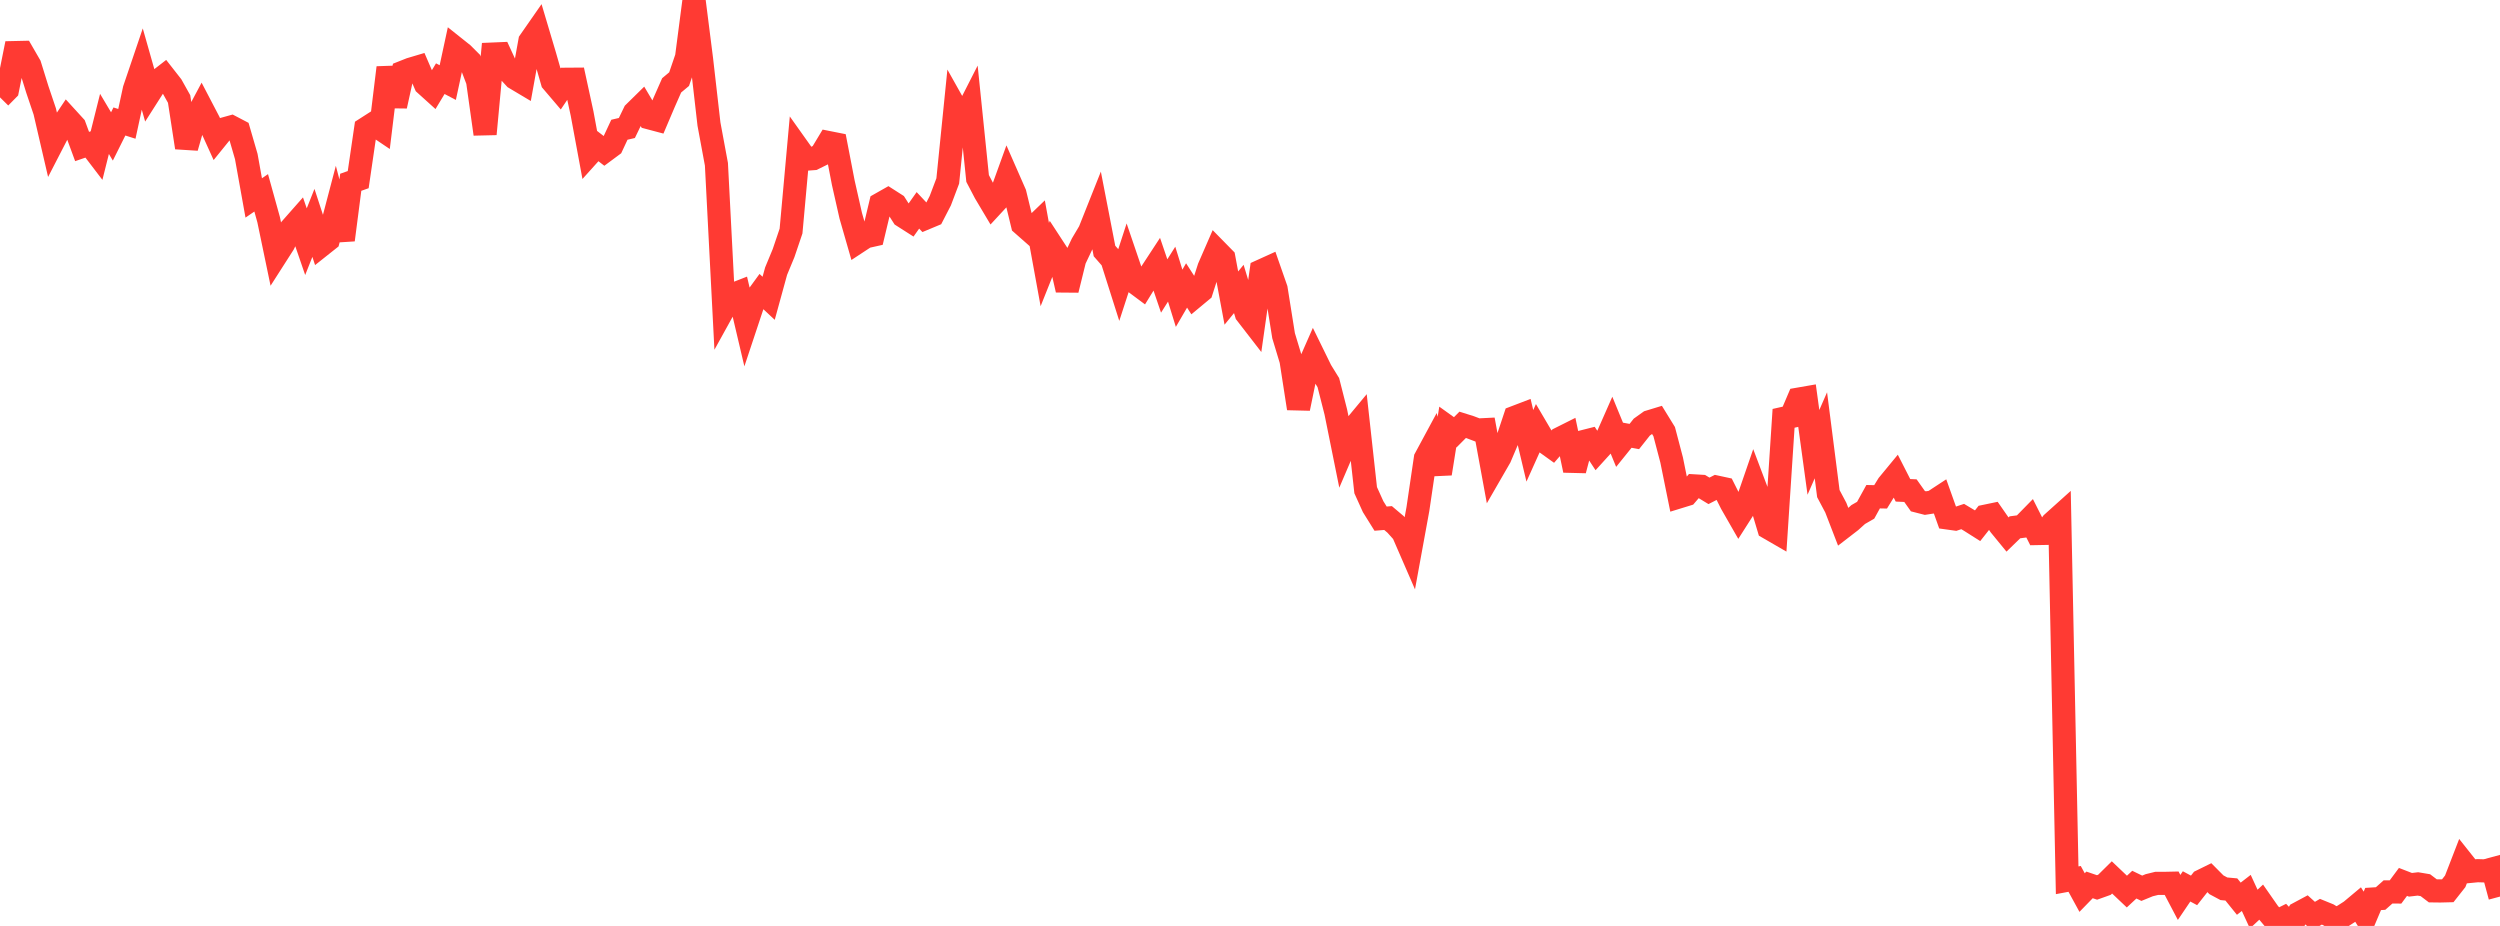 <?xml version="1.0" standalone="no"?>
<!DOCTYPE svg PUBLIC "-//W3C//DTD SVG 1.1//EN" "http://www.w3.org/Graphics/SVG/1.1/DTD/svg11.dtd">

<svg width="135" height="50" viewBox="0 0 135 50" preserveAspectRatio="none" 
  xmlns="http://www.w3.org/2000/svg"
  xmlns:xlink="http://www.w3.org/1999/xlink">


<polyline points="0.0, 5.258 0.403, 4.849 0.806, 2.84 1.209, 2.831 1.612, 3.528 2.015, 4.826 2.418, 6.02 2.821, 7.758 3.224, 6.977 3.627, 6.376 4.03, 6.817 4.433, 7.912 4.836, 7.773 5.239, 8.301 5.642, 6.69 6.045, 7.368 6.448, 6.56 6.851, 6.688 7.254, 4.826 7.657, 3.637 8.06, 5.056 8.463, 4.424 8.866, 4.111 9.269, 4.626 9.672, 5.346 10.075, 7.969 10.478, 6.559 10.881, 5.803 11.284, 6.575 11.687, 7.463 12.09, 6.965 12.493, 6.853 12.896, 7.064 13.299, 8.452 13.701, 10.689 14.104, 10.413 14.507, 11.866 14.91, 13.802 15.313, 13.172 15.716, 12.335 16.119, 11.878 16.522, 13.051 16.925, 12.036 17.328, 13.267 17.731, 12.947 18.134, 11.415 18.537, 12.955 18.94, 9.843 19.343, 9.7 19.746, 6.944 20.149, 6.686 20.552, 6.958 20.955, 3.653 21.358, 5.726 21.761, 3.898 22.164, 3.738 22.567, 3.618 22.97, 4.553 23.373, 4.917 23.776, 4.248 24.179, 4.46 24.582, 2.589 24.985, 2.91 25.388, 3.313 25.791, 4.372 26.194, 7.239 26.597, 2.92 27.0, 2.903 27.403, 3.777 27.806, 4.216 28.209, 4.456 28.612, 2.226 29.015, 1.647 29.418, 3.001 29.821, 4.406 30.224, 4.879 30.627, 4.28 31.03, 4.277 31.433, 6.132 31.836, 8.305 32.239, 7.857 32.642, 8.168 33.045, 7.869 33.448, 7.006 33.851, 6.912 34.254, 6.079 34.657, 5.683 35.06, 6.363 35.463, 6.47 35.866, 5.523 36.269, 4.609 36.672, 4.273 37.075, 3.093 37.478, 0.0 37.881, 3.179 38.284, 6.7 38.687, 8.871 39.09, 16.669 39.493, 15.94 39.896, 15.782 40.299, 17.493 40.701, 16.284 41.104, 15.731 41.507, 16.108 41.91, 14.641 42.313, 13.668 42.716, 12.477 43.119, 8.028 43.522, 8.595 43.925, 8.565 44.328, 8.366 44.731, 7.697 45.134, 7.777 45.537, 9.865 45.94, 11.649 46.343, 13.051 46.746, 12.786 47.149, 12.696 47.552, 11.009 47.955, 10.781 48.358, 11.039 48.761, 11.671 49.164, 11.928 49.567, 11.359 49.97, 11.788 50.373, 11.62 50.776, 10.838 51.179, 9.772 51.582, 5.787 51.985, 6.505 52.388, 5.714 52.791, 9.637 53.194, 10.407 53.597, 11.084 54.0, 10.648 54.403, 9.533 54.806, 10.451 55.209, 12.111 55.612, 12.466 56.015, 12.078 56.418, 14.286 56.821, 13.276 57.224, 13.894 57.627, 15.657 58.03, 14.023 58.433, 13.172 58.836, 12.492 59.239, 11.479 59.642, 13.554 60.045, 14.015 60.448, 15.285 60.851, 14.045 61.254, 15.229 61.657, 15.529 62.06, 14.875 62.463, 14.259 62.866, 15.443 63.269, 14.804 63.672, 16.107 64.075, 15.414 64.478, 16.041 64.881, 15.706 65.284, 14.452 65.687, 13.527 66.09, 13.938 66.493, 16.096 66.896, 15.603 67.299, 16.937 67.701, 17.457 68.104, 14.629 68.507, 14.446 68.91, 15.6 69.313, 18.127 69.716, 19.459 70.119, 22.056 70.522, 20.101 70.925, 19.187 71.328, 20.01 71.731, 20.663 72.134, 22.248 72.537, 24.243 72.94, 23.301 73.343, 22.816 73.746, 26.469 74.149, 27.36 74.552, 28.007 74.955, 27.974 75.358, 28.315 75.761, 28.764 76.164, 29.692 76.567, 27.487 76.97, 24.753 77.373, 24.006 77.776, 25.576 78.179, 23.056 78.582, 23.345 78.985, 22.94 79.388, 23.067 79.791, 23.22 80.194, 23.2 80.597, 25.394 81.0, 24.695 81.403, 23.744 81.806, 22.534 82.209, 22.38 82.612, 24.075 83.015, 23.178 83.418, 23.863 83.821, 24.152 84.224, 23.687 84.627, 23.485 85.03, 25.397 85.433, 23.864 85.836, 23.762 86.239, 24.375 86.642, 23.932 87.045, 23.018 87.448, 23.998 87.851, 23.498 88.254, 23.572 88.657, 23.064 89.06, 22.776 89.463, 22.653 89.866, 23.308 90.269, 24.842 90.672, 26.83 91.075, 26.706 91.478, 26.237 91.881, 26.261 92.284, 26.506 92.687, 26.3 93.09, 26.387 93.493, 27.188 93.896, 27.892 94.299, 27.26 94.701, 26.094 95.104, 27.161 95.507, 28.509 95.91, 28.742 96.313, 22.59 96.716, 22.499 97.119, 21.553 97.522, 21.483 97.925, 24.428 98.328, 23.506 98.731, 26.655 99.134, 27.414 99.537, 28.458 99.94, 28.147 100.343, 27.785 100.746, 27.553 101.149, 26.822 101.552, 26.83 101.955, 26.176 102.358, 25.687 102.761, 26.477 103.164, 26.495 103.567, 27.064 103.97, 27.167 104.373, 27.105 104.776, 26.841 105.179, 27.971 105.582, 28.027 105.985, 27.893 106.388, 28.134 106.791, 28.389 107.194, 27.878 107.597, 27.794 108.0, 28.374 108.403, 28.866 108.806, 28.475 109.209, 28.422 109.612, 28.011 110.015, 28.811 110.418, 28.803 110.821, 28.246 111.224, 27.884 111.627, 47.535 112.03, 47.46 112.433, 48.198 112.836, 47.784 113.239, 47.922 113.642, 47.778 114.045, 47.38 114.448, 47.763 114.851, 48.145 115.254, 47.771 115.657, 47.966 116.06, 47.801 116.463, 47.702 116.866, 47.703 117.269, 47.694 117.672, 48.461 118.075, 47.865 118.478, 48.081 118.881, 47.57 119.284, 47.372 119.687, 47.778 120.09, 47.994 120.493, 48.031 120.896, 48.53 121.299, 48.218 121.701, 49.09 122.104, 48.715 122.507, 49.293 122.91, 49.773 123.313, 49.572 123.716, 50.0 124.119, 49.321 124.522, 49.105 124.925, 49.47 125.328, 49.234 125.731, 49.398 126.134, 49.647 126.537, 49.45 126.94, 49.191 127.343, 48.854 127.746, 49.497 128.149, 48.546 128.552, 48.52 128.955, 48.163 129.358, 48.166 129.761, 47.623 130.164, 47.779 130.567, 47.732 130.97, 47.8 131.373, 48.106 131.776, 48.111 132.179, 48.101 132.582, 47.59 132.985, 46.548 133.388, 47.056 133.791, 47.017 134.194, 47.029 134.597, 46.92 135.0, 48.415" fill="none" stroke="#ff3a33" stroke-width="1.25"/>

</svg>